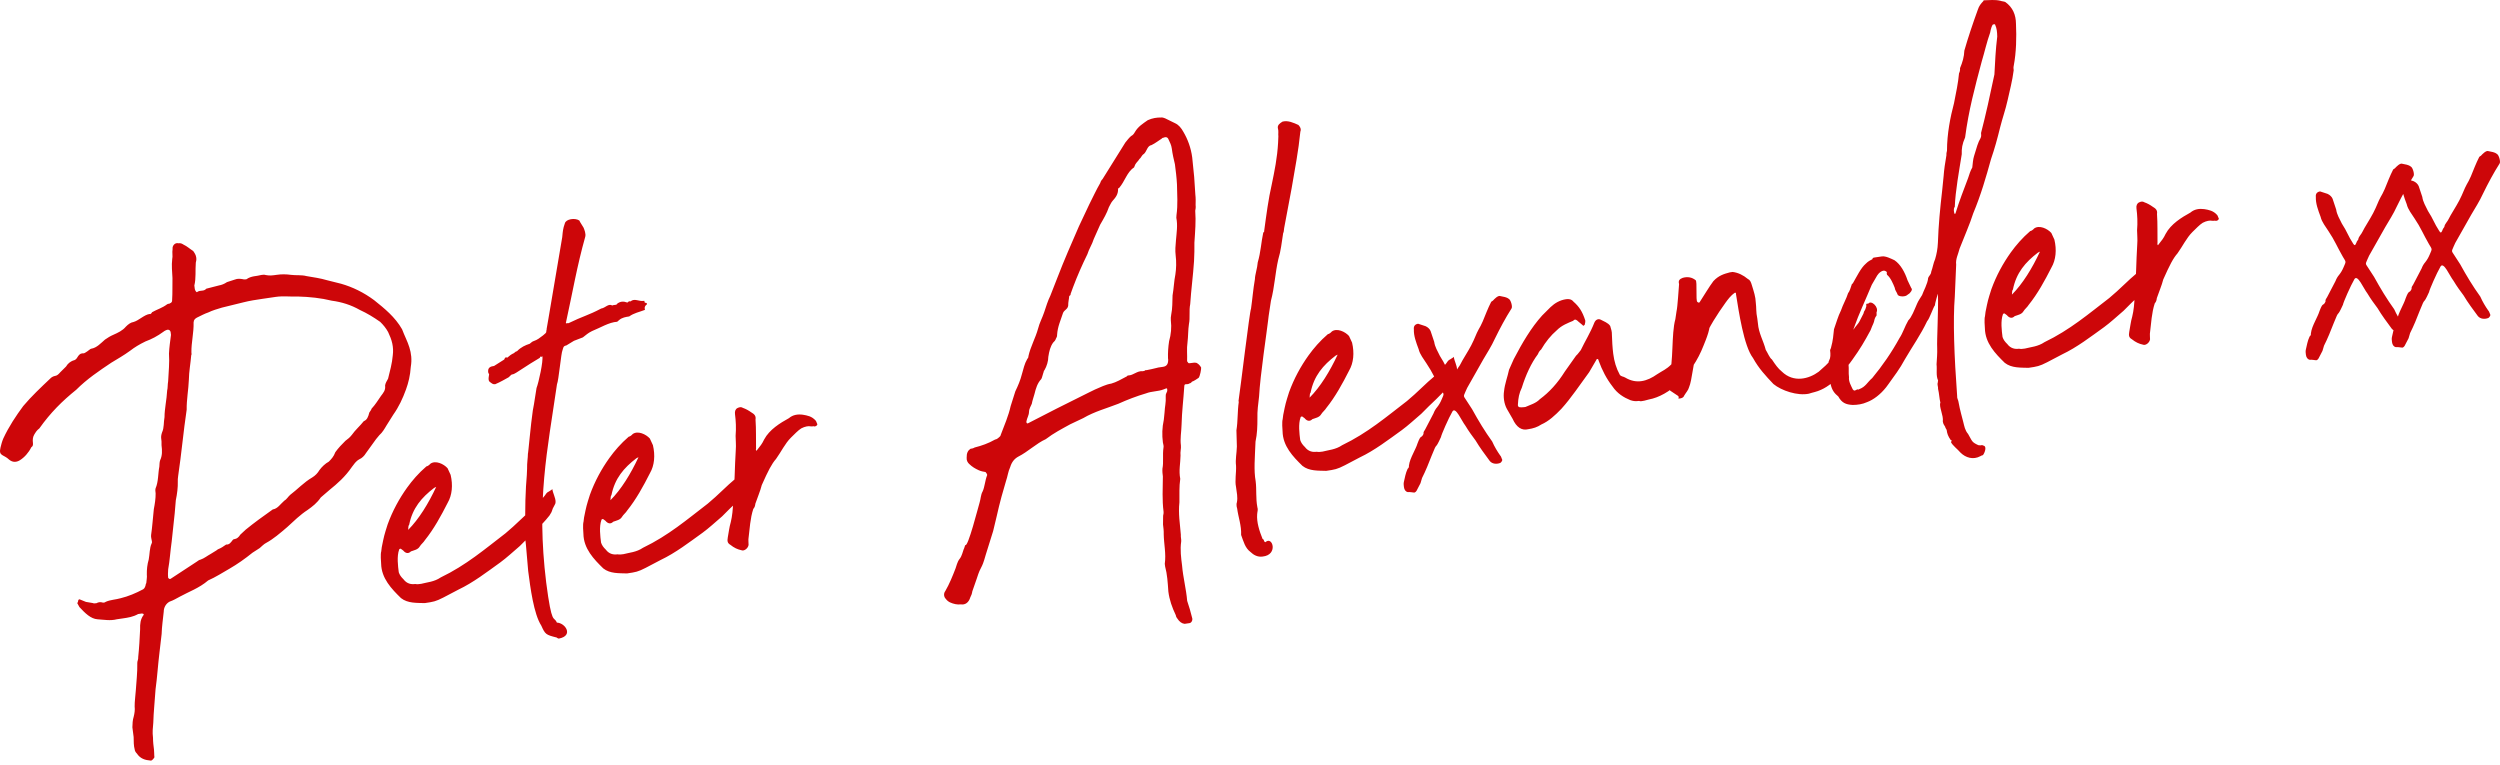 <svg width="389" height="119" viewBox="0 0 389 119" fill="none" xmlns="http://www.w3.org/2000/svg">
<path d="M20.794 114.679C20.808 115.448 20.793 116 20.961 116.635C20.989 116.851 21.101 117.055 21.297 117.246C21.828 118.048 22.543 118.274 23.496 118.354C23.664 118.329 23.889 118.076 24.029 117.836C23.973 117.404 24.015 117.067 23.96 116.635C23.89 116.096 23.807 115.448 23.807 114.788C23.696 113.924 23.78 113.251 23.851 112.471C23.894 110.814 24.092 109.025 24.205 107.248C24.473 105.339 24.573 103.454 24.827 101.436L25.151 98.638C25.18 97.534 25.364 96.296 25.477 95.18C25.477 94.519 25.828 93.918 26.389 93.616C26.963 93.421 27.44 93.131 28.001 92.829C29.361 92.08 31.001 91.509 32.389 90.315C33.524 89.818 34.632 89.106 35.669 88.513C36.945 87.776 38.123 86.943 39.287 86.003L40.395 85.29C40.703 85.025 41.082 84.639 41.404 84.482C42.525 83.877 43.605 82.949 44.685 82.02C45.681 81.104 46.746 80.067 47.854 79.355C48.639 78.8 49.34 78.257 49.916 77.402L51.304 76.209C52.468 75.268 53.702 74.206 54.782 72.618C55.077 72.244 55.357 71.763 55.918 71.461C56.325 71.291 56.703 70.906 56.914 70.545L58.513 68.33L59.032 67.704C59.495 67.306 59.845 66.704 60.126 66.223L61.193 64.526C62.062 63.298 62.666 62 63.172 60.605C63.551 59.559 63.832 58.418 63.917 57.085C64.114 55.956 63.989 54.985 63.695 54.038C63.402 53.09 62.954 52.276 62.562 51.233C61.457 49.305 59.833 48.003 58.208 46.701C56.598 45.507 54.861 44.662 53.082 44.153L50.868 43.597C49.887 43.301 48.752 43.138 47.702 42.962C46.903 42.749 46.062 42.872 45.278 42.767C44.493 42.662 43.806 42.653 43.05 42.764C42.461 42.85 41.956 42.924 41.34 42.795C41.158 42.712 40.822 42.761 40.654 42.786C39.91 43.004 39.126 42.899 38.341 43.455C38.172 43.479 38.004 43.504 37.738 43.433C37.388 43.374 36.954 43.328 36.547 43.498L35.313 43.899C34.921 44.177 34.43 44.358 34.094 44.408L32.104 44.92C31.655 45.426 31.179 45.056 30.632 45.466C30.548 45.478 30.338 45.179 30.31 44.963L30.24 44.423C30.522 43.282 30.369 42.094 30.468 40.869C30.524 40.641 30.58 40.413 30.538 40.089C30.483 39.657 30.273 39.358 30.062 39.058C29.502 38.7 29.11 38.318 28.564 38.068C28.284 37.889 28.102 37.806 27.765 37.855C27.233 37.713 26.784 38.219 26.854 38.759C26.756 39.323 26.909 39.851 26.797 40.308C26.67 41.316 26.795 42.288 26.836 43.272C26.807 44.376 26.863 45.468 26.777 46.801C26.791 46.909 26.651 47.15 26.483 47.175C26.413 47.295 26.146 47.224 25.992 47.356C25.291 47.9 24.464 48.131 23.665 48.578C23.595 48.699 23.454 48.939 23.273 48.856C22.431 48.979 21.604 49.871 20.777 50.102C20.357 50.163 19.964 50.441 19.585 50.827C19.066 51.453 18.337 51.78 17.608 52.107C17.202 52.277 16.725 52.566 16.333 52.844C15.716 53.375 15.043 54.134 14.202 54.257C14.034 54.282 13.809 54.535 13.571 54.68C13.332 54.825 13.178 54.957 13.01 54.982C12.492 54.948 12.267 55.201 11.986 55.682C11.846 55.923 11.608 56.068 11.355 56.105C10.949 56.275 10.556 56.552 10.276 57.033L9.364 57.937C9.14 58.19 8.915 58.443 8.579 58.492C8.327 58.529 8.004 58.687 7.78 58.94C6.406 60.242 4.877 61.676 3.615 63.181C2.52 64.662 1.37 66.371 0.5 68.259C0.303 68.728 0.191 69.184 0.078 69.641C-0.259 71.011 0.554 70.672 1.436 71.532C2.01 71.998 2.599 71.912 3.075 71.622C3.79 71.187 4.463 70.428 4.87 69.598C5.109 69.453 5.165 69.225 5.123 68.901C5.068 68.469 5.096 68.025 5.306 67.664C5.517 67.303 5.727 66.942 6.12 66.664C7.86 64.209 9.683 62.401 11.856 60.652C13.525 58.977 15.418 57.709 17.311 56.441C18.264 55.861 19.302 55.269 20.241 54.581C20.942 54.038 21.657 53.603 22.624 53.132C23.605 52.768 24.489 52.308 25.428 51.62C25.582 51.487 25.905 51.33 26.073 51.305C26.325 51.268 26.521 51.46 26.549 51.675L26.605 52.108C26.478 53.116 26.337 54.017 26.294 55.014C26.391 56.429 26.236 57.883 26.164 59.323C26.066 59.888 26.122 60.32 26.009 60.776C25.938 62.217 25.601 63.587 25.599 64.907C25.445 65.7 25.556 66.564 25.219 67.273C25.093 67.622 25.05 67.958 25.078 68.174C25.12 68.498 25.162 68.822 25.134 69.266C25.245 70.13 25.258 70.898 24.921 71.607C24.795 71.956 24.837 72.28 24.794 72.616C24.583 73.637 24.666 74.945 24.203 76.004C24.147 76.232 24.175 76.448 24.216 76.772C24.23 77.54 24.089 78.441 23.934 79.233C23.779 80.686 23.694 82.019 23.511 83.256C23.468 83.592 23.594 83.904 23.636 84.228C23.65 84.336 23.664 84.444 23.593 84.564C23.257 85.274 23.298 86.258 23.143 87.051C22.904 87.856 22.833 88.636 22.847 89.404C22.902 89.837 22.79 90.293 22.762 90.737L22.692 90.858C22.649 91.194 22.523 91.542 22.284 91.687C21.163 92.292 19.943 92.801 18.78 93.081C18.037 93.301 17.182 93.316 16.453 93.643C16.299 93.776 16.047 93.813 15.865 93.729C15.599 93.658 15.262 93.707 15.024 93.853C14.772 93.89 14.604 93.914 14.421 93.831L13.371 93.655L12.376 93.251C12.292 93.263 12.208 93.276 12.152 93.504C12.166 93.612 12.095 93.732 12.025 93.852L12.361 94.463C13.257 95.432 14.139 96.293 15.176 96.361C16.213 96.429 17.18 96.617 18.175 96.361L19.1 96.225C19.941 96.102 20.698 95.991 21.497 95.543L22.085 95.457C22.169 95.445 22.267 95.54 22.351 95.528C22.351 95.528 22.379 95.744 22.295 95.756C21.86 96.37 21.776 97.043 21.803 97.919C21.732 99.36 21.66 100.8 21.505 102.253C21.547 102.577 21.336 102.938 21.364 103.154C21.391 104.69 21.222 106.035 21.137 107.368C21.08 108.257 20.939 109.158 20.952 109.925C21.022 110.466 20.923 111.03 20.811 111.487C20.628 112.064 20.614 112.616 20.599 113.168L20.794 114.679ZM42.893 46.198C44.07 46.025 45.205 46.188 46.312 46.136C48.203 46.189 49.941 46.374 51.622 46.787C53.191 46.997 54.62 47.447 56.007 48.234C57.1 48.734 58.122 49.354 59.158 50.082C59.648 50.561 60.054 51.051 60.39 51.662C60.978 52.896 61.285 53.951 61.116 55.296C61.017 56.521 60.666 57.783 60.384 58.924C60.174 59.285 59.963 59.646 59.921 59.982C60.019 60.738 59.64 61.124 59.275 61.617C58.84 62.231 58.419 62.953 57.816 63.591C57.76 63.819 57.606 63.952 57.465 64.193C57.297 64.878 57.1 65.347 56.609 65.529C56.02 66.275 55.249 66.938 54.744 67.672C54.45 68.046 54.141 68.311 53.748 68.589C53.215 69.107 52.612 69.746 52.177 70.359C51.925 71.057 51.546 71.442 51.167 71.828C50.606 72.13 50.074 72.648 49.709 73.142C49.428 73.623 49.05 74.009 48.573 74.299C47.297 75.036 46.245 76.18 45.151 77.001C44.843 77.266 44.562 77.748 44.24 77.905C43.623 78.435 43.202 79.157 42.445 79.268C40.875 80.379 39.543 81.344 38.225 82.418L37.383 83.201C37.173 83.562 36.864 83.828 36.528 83.877C36.444 83.889 36.276 83.914 36.206 84.034C35.911 84.408 35.7 84.769 35.182 84.734C34.789 85.012 34.397 85.29 33.906 85.472C33.598 85.737 33.191 85.907 32.799 86.184C32.238 86.487 31.775 86.885 31.201 87.079C31.032 87.103 30.794 87.249 30.64 87.381L26.532 90.074L26.364 90.099C26.35 89.991 26.181 90.016 26.167 89.907C26.112 89.475 26.14 89.031 26.169 88.587C26.422 87.23 26.493 85.789 26.719 84.216L27.185 79.857L27.355 77.851C27.566 76.83 27.692 75.822 27.665 74.945C27.637 74.73 27.68 74.393 27.722 74.057C28.229 70.682 28.54 67.116 29.047 63.741C29.021 62.205 29.33 60.619 29.388 59.07C29.403 57.858 29.656 56.501 29.755 55.276C29.825 55.156 29.811 55.047 29.784 54.832C29.757 53.295 30.164 51.805 30.124 50.161C30.152 49.717 30.39 49.572 30.629 49.427C31.274 49.112 31.834 48.81 32.409 48.616C33.054 48.301 33.797 48.082 34.54 47.863L37.861 47.046C38.856 46.79 39.865 46.642 40.874 46.493L42.893 46.198ZM66.094 93.842C67.439 93.645 67.775 93.595 68.981 92.978L71.308 91.757C73.649 90.643 75.752 89.014 77.87 87.494C78.809 86.806 79.805 85.889 80.885 84.961C82.469 83.298 84.026 82.08 85.499 80.213C86.144 79.239 85.681 79.637 86.313 78.554C86.677 78.06 86.216 77.138 86.062 76.61C85.922 76.191 85.979 75.963 85.838 76.203C85.053 76.758 85.263 76.397 84.758 77.132C83.791 78.264 83.945 78.131 83.033 79.035C81.561 80.241 80.285 81.638 78.658 82.978C75.461 85.427 72.531 87.947 68.577 89.847C67.554 90.547 66.447 90.6 65.536 90.843C65.199 90.893 64.947 90.93 64.597 90.871C64.008 90.957 63.307 90.84 62.79 90.146C62.398 89.763 62.188 89.464 62.048 89.045C61.923 88.073 61.728 86.561 62.107 85.515C62.093 85.408 62.345 85.371 62.345 85.371L62.723 85.645C63.129 86.135 63.564 86.182 63.942 85.796C64.433 85.614 65.021 85.528 65.302 85.047C65.513 84.686 65.905 84.408 66.116 84.047C67.518 82.301 68.627 80.268 69.652 78.248C70.353 77.045 70.495 75.484 70.118 73.888L69.642 72.858C69.04 72.176 67.765 71.593 66.98 72.149C66.756 72.401 66.517 72.547 66.349 72.571C65.115 73.632 64.147 74.764 63.348 75.872C62.113 77.593 61.075 79.506 60.316 81.597C59.768 83.328 59.768 83.328 59.403 85.142L59.318 85.815C59.191 86.163 59.275 87.471 59.303 87.687C59.343 89.992 60.925 91.63 62.395 93.064C63.445 93.9 64.888 93.799 66.094 93.842ZM63.511 82.449C63.553 82.113 63.511 81.789 63.665 81.656C64.186 79.049 65.603 77.411 67.552 75.915C67.636 75.903 67.79 75.77 67.874 75.758C66.667 78.355 65.179 80.774 63.511 82.449ZM81.973 73.91C81.79 75.807 81.632 79.901 81.785 81.749C81.713 83.189 81.657 83.418 81.838 84.821L82.185 88.841C82.52 91.432 83.049 95.535 84.224 97.343C84.826 98.685 84.924 98.781 86.605 99.194C86.703 99.29 86.885 99.373 86.969 99.361C89.31 98.908 87.938 96.908 86.649 96.878C86.159 95.739 85.878 97.541 84.987 90.63C83.427 77.877 85.171 70.14 86.665 59.799C86.932 59.21 87.314 54.863 87.524 54.502C87.651 54.154 87.609 53.83 88.114 53.756L89.305 53.031L90.693 52.497C91.24 52.087 91.464 51.834 92.109 51.52C93.413 50.998 94.759 50.141 96.034 50.064L96.342 49.798C96.805 49.4 97.394 49.314 97.898 49.24C98.683 48.685 99.44 48.574 100.337 48.222C100.421 48.21 100.114 47.815 100.576 47.417C100.744 47.392 100.702 47.068 100.366 47.118C100.282 47.13 100.311 46.686 100.156 46.819C99.4 46.929 98.727 46.368 98.11 46.899C97.844 46.828 97.774 46.948 97.62 47.081C96.989 46.843 96.569 46.905 96.092 47.195C95.966 47.543 95.517 47.389 95.279 47.534C94.635 47.188 94.214 47.91 93.541 48.009C91.537 49.073 90.696 49.196 88.439 50.298C88.341 50.202 87.948 50.48 88.074 50.131C89.101 45.47 89.777 41.41 91.07 36.82C91.183 36.363 90.931 35.74 90.805 35.428C90.581 35.021 90.273 34.626 90.147 34.315C89.489 33.861 88.059 34.071 87.891 34.756L87.708 35.332C87.539 36.017 87.525 36.569 87.483 36.906L85.342 49.542L85.047 51.235L85.061 51.343C84.99 51.464 84.99 51.464 85.004 51.572C85.032 51.788 84.794 51.933 84.486 52.198C83.939 52.608 83.63 52.873 83.055 53.068C82.887 53.092 82.579 53.358 82.424 53.49C81.766 53.697 81.037 54.024 80.434 54.663C80.266 54.687 80.266 54.687 79.957 54.952C79.55 55.122 79.242 55.387 78.933 55.653C78.569 55.486 78.527 55.822 78.457 55.943L76.873 56.945C76.452 57.007 75.779 57.106 75.989 58.065L76.087 58.161C76.185 58.256 75.792 59.194 76.254 59.456C76.632 59.731 76.73 59.827 77.067 59.777C77.879 59.438 78.594 59.003 79.155 58.701C79.912 57.929 79.394 58.556 80.347 57.976L82.562 56.55L83.992 55.681C84.048 55.452 84.132 55.44 84.231 55.536C84.231 55.536 84.469 55.391 84.385 55.403C84.566 56.147 83.807 59.559 83.484 60.376C83.188 62.07 83.216 62.285 82.906 63.871C82.582 66.009 82.172 70.8 82.144 70.584C82.144 71.244 81.989 72.037 82.016 72.913L81.973 73.91ZM97.571 89.225C98.916 89.027 99.252 88.978 100.458 88.361L102.785 87.139C105.126 86.026 107.229 84.397 109.347 82.876C110.286 82.188 111.282 81.272 112.362 80.344C113.946 78.681 115.503 77.462 116.976 75.596C117.621 74.621 117.158 75.019 117.79 73.936C118.154 73.443 117.693 72.52 117.539 71.993C117.399 71.573 117.456 71.345 117.315 71.585C116.53 72.141 116.74 71.78 116.236 72.514C115.268 73.646 115.422 73.513 114.51 74.417C113.038 75.624 111.762 77.021 110.135 78.36C106.938 80.809 104.007 83.329 100.054 85.229C99.031 85.93 97.924 85.982 97.013 86.226C96.676 86.275 96.424 86.312 96.074 86.253C95.485 86.34 94.784 86.222 94.267 85.528C93.874 85.146 93.665 84.847 93.525 84.427C93.4 83.455 93.205 81.944 93.584 80.898C93.57 80.79 93.822 80.753 93.822 80.753L94.2 81.028C94.606 81.518 95.041 81.564 95.419 81.179C95.91 80.997 96.498 80.91 96.779 80.429C96.99 80.068 97.382 79.791 97.593 79.43C98.995 77.683 100.104 75.651 101.129 73.63C101.83 72.427 101.972 70.866 101.595 69.271L101.119 68.24C100.517 67.559 99.242 66.976 98.457 67.531C98.233 67.784 97.994 67.929 97.826 67.954C96.592 69.015 95.624 70.147 94.825 71.254C93.59 72.975 92.552 74.888 91.793 76.98C91.245 78.71 91.245 78.71 90.879 80.525L90.795 81.197C90.668 81.546 90.751 82.853 90.779 83.07C90.82 85.374 92.402 87.012 93.872 88.447C94.922 89.283 96.365 89.181 97.571 89.225ZM94.988 77.832C95.03 77.495 94.988 77.171 95.142 77.039C95.663 74.432 97.08 72.794 99.029 71.298C99.113 71.285 99.267 71.153 99.351 71.14C98.144 73.738 96.656 76.156 94.988 77.832ZM126.863 66.334C127.031 66.309 127.256 66.057 127.158 65.961C127.046 65.757 127.018 65.541 126.92 65.446C126.318 64.764 125.618 64.647 124.917 64.53C124.132 64.424 123.375 64.536 122.758 65.066C121.398 65.816 119.73 66.831 118.902 68.382C118.565 69.092 118.341 69.345 117.752 70.091C117.766 70.199 117.668 70.103 117.668 70.103C117.654 69.996 117.556 69.9 117.64 69.888C117.613 68.351 117.67 66.803 117.559 65.279C117.658 64.714 117.364 64.427 116.902 64.165C116.524 63.891 116.061 63.628 115.613 63.474C115.333 63.295 115.081 63.332 114.758 63.489C114.436 63.647 114.31 63.995 114.365 64.427C114.504 65.507 114.56 66.599 114.461 67.824C114.46 68.484 114.557 69.24 114.487 70.02C114.316 72.686 114.328 75.434 114.074 78.112C114.045 79.217 113.932 80.333 113.707 81.246C113.468 82.052 113.397 82.832 113.242 83.625C113.144 84.189 113.186 84.513 113.648 84.775C114.222 85.241 114.768 85.491 115.385 85.621C115.749 85.787 116.38 85.365 116.478 84.8C116.437 84.477 116.479 84.14 116.451 83.924C116.663 82.243 116.72 80.694 117.212 79.192C117.436 78.939 117.492 78.71 117.535 78.374C117.844 77.449 118.307 76.391 118.532 75.478C119.529 73.241 120.076 72.171 120.749 71.412C121.549 70.304 122.153 69.006 123.064 68.102C123.597 67.583 124.2 66.945 124.677 66.655C125.238 66.353 125.826 66.266 126.092 66.337C126.443 66.396 126.597 66.263 126.695 66.359L126.863 66.334ZM185.815 27.541C185.69 26.57 185.635 25.478 185.509 24.506C185.314 22.994 184.797 21.64 184.139 20.526C183.804 19.915 183.398 19.425 182.851 19.175L181.296 18.413C181.114 18.329 180.848 18.259 180.68 18.283C179.994 18.274 179.321 18.372 178.592 18.7C177.806 19.255 177.092 19.69 176.6 20.532C176.46 20.773 176.32 21.013 175.997 21.17C175.689 21.436 175.394 21.809 175.1 22.182L171.55 27.874C171.396 28.006 171.255 28.247 171.199 28.475C170.568 29.558 170.034 30.737 169.487 31.807L167.873 35.234C166.749 37.819 165.556 40.525 164.531 43.206L163.435 46.007C163.028 46.837 162.79 47.642 162.481 48.567C162.172 49.493 161.751 50.215 161.526 51.128C161.118 52.618 160.346 53.941 160.023 55.419C160.051 55.635 159.896 55.768 159.826 55.888C159.405 56.609 159.25 57.402 159.012 58.208C158.787 59.121 158.393 60.059 157.986 60.889L157.256 63.196C156.932 64.674 156.272 66.201 155.697 67.715C155.711 67.823 155.556 67.956 155.402 68.088C155.248 68.221 155.094 68.354 154.841 68.391C153.804 68.983 152.739 69.359 151.659 69.628C151.421 69.773 151.253 69.797 151 69.834C150.608 70.112 150.398 70.473 150.411 71.241C150.382 71.685 150.593 71.985 150.788 72.176C151.279 72.654 151.741 72.916 152.287 73.166C152.651 73.333 153.002 73.392 153.352 73.45C153.45 73.546 153.66 73.845 153.59 73.965C153.267 74.783 153.224 75.779 152.887 76.489C152.606 76.97 152.606 77.63 152.423 78.207C152.24 78.784 150.596 85.296 150.19 84.806C150.119 84.926 150.077 85.262 149.937 85.503C149.276 87.69 149.348 86.249 148.687 88.437C148.238 89.603 147.718 90.889 147.087 91.972C146.792 92.345 146.862 92.885 147.156 93.172C147.366 93.471 147.646 93.65 147.828 93.733C148.374 93.984 148.991 94.113 149.495 94.039C150.196 94.156 150.743 93.746 150.982 92.941C151.122 92.7 151.248 92.352 151.291 92.016L151.979 90.044C152.71 87.737 152.681 88.841 153.383 86.318L154.535 82.628C155.548 78.519 155.281 79.108 156.532 74.854C156.784 74.157 156.855 73.376 157.192 72.667C157.431 71.862 157.88 71.356 158.44 71.054C159.968 70.279 161.259 68.99 162.717 68.336C163.965 67.383 165.17 66.766 166.53 66.016L168.549 65.06C170.301 64.033 172.207 63.533 174.001 62.83C175.459 62.176 176.847 61.642 178.333 61.204C179.23 60.853 180.183 60.933 181.08 60.581C181.57 60.399 181.641 60.279 181.626 60.831C181.57 61.059 181.346 61.312 181.387 61.636C181.442 62.728 181.246 63.197 181.203 64.194L181.09 65.31C180.823 66.56 180.794 67.664 180.947 68.852C180.975 69.068 181.101 69.38 181.044 69.608C180.861 70.845 181.085 71.912 180.874 72.933C180.845 73.378 180.901 73.809 180.943 74.133C180.927 76.006 180.814 77.783 181.05 79.618C181.092 79.942 180.952 80.183 180.98 80.399L180.965 81.612C181.034 82.151 181.09 82.583 181.075 83.135C181.102 84.672 181.465 86.159 181.24 87.732L181.296 88.164C181.617 89.327 181.7 90.635 181.797 92.051C181.964 93.347 182.369 94.497 182.957 95.731C182.985 95.947 183.097 96.151 183.195 96.247C183.517 96.749 183.895 97.024 184.329 97.07L185.086 96.959C185.422 96.91 185.619 96.441 185.493 96.129C185.297 95.278 185.004 94.331 184.724 93.492C184.572 91.644 184.083 89.845 183.93 87.997C183.777 86.81 183.61 85.514 183.793 84.277C183.835 83.941 183.709 83.629 183.738 83.185C183.613 81.553 183.32 79.946 183.518 78.156C183.533 76.944 183.464 75.744 183.647 74.507C183.396 73.224 183.677 72.082 183.692 70.87C183.622 70.33 183.805 69.753 183.749 69.321C183.61 68.241 183.821 67.22 183.85 66.116C183.908 63.907 184.133 62.334 184.275 60.112C184.29 59.56 184.682 59.943 185.074 59.665C185.243 59.641 185.397 59.508 185.467 59.388C185.635 59.363 186.35 58.928 186.504 58.795C186.729 58.542 186.926 57.413 186.898 57.197C186.772 56.886 186.282 56.407 186.03 56.444C185.848 56.361 185.105 56.58 184.923 56.497C184.825 56.401 184.713 56.198 184.713 56.198C184.756 55.201 184.63 54.229 184.771 53.329C184.898 52.32 184.857 51.336 184.998 50.435C185.209 49.414 184.985 48.346 185.196 47.325C185.338 45.104 185.649 42.858 185.791 40.637C185.833 39.641 185.876 38.644 185.849 37.768C185.963 35.991 186.104 34.43 185.979 32.798C186.035 32.57 186.078 32.234 186.036 31.91C186.05 31.357 186.065 30.805 185.995 30.265L185.815 27.541ZM166.954 44.721C167.656 42.857 168.386 41.21 169.2 39.55C169.439 38.745 169.944 38.011 170.183 37.206L171.18 34.969C171.741 34.007 172.232 33.164 172.541 32.239C172.752 31.878 172.878 31.53 173.102 31.277C173.551 30.771 174 30.265 173.973 29.389C173.959 29.281 174.127 29.256 174.127 29.256C175.025 28.244 175.348 26.767 176.456 26.054L176.652 25.585C176.863 25.224 177.101 25.079 177.312 24.718C177.55 24.573 177.662 24.117 177.985 23.959C178.448 23.561 178.504 22.673 179.177 22.574C179.822 22.26 180.285 21.862 180.761 21.572C180.832 21.451 181 21.427 181.084 21.414C181.322 21.269 181.673 21.328 181.798 21.64C182.036 22.155 182.26 22.562 182.33 23.102C182.441 23.966 182.636 24.817 182.818 25.561C182.957 26.64 183.083 27.612 183.138 28.704C183.165 30.241 183.289 31.872 183.064 33.446C183.078 33.554 183.022 33.782 183.036 33.89C183.273 35.065 183.076 36.194 182.977 37.419C182.906 38.2 182.835 38.98 182.933 39.736C183.058 40.708 183.029 41.812 182.888 42.713C182.677 43.734 182.648 44.839 182.451 45.968C182.408 46.964 182.45 47.948 182.238 48.969C182.182 49.197 182.154 49.642 182.182 49.858C182.321 50.938 182.208 52.054 181.913 53.088C181.772 53.989 181.715 54.877 181.742 55.753L181.77 55.969C181.77 56.629 181.559 56.99 180.971 57.077L180.214 57.188C180.298 57.175 178.139 57.712 178.21 57.592C178.139 57.712 177.971 57.736 177.803 57.761C176.935 57.669 176.345 58.415 175.575 58.418C175.491 58.431 175.406 58.443 175.336 58.563C174.453 59.023 173.738 59.458 172.911 59.689C172.07 59.813 171.187 60.272 170.374 60.611L169.407 61.083L164.416 63.576L159.916 65.886C159.832 65.899 159.734 65.803 159.734 65.803L159.706 65.587C159.805 65.022 160.099 64.649 160.114 64.097C160.128 63.545 160.423 63.171 160.549 62.823C160.648 62.258 160.844 61.789 160.957 61.333C161.182 60.42 161.421 59.615 162.024 58.976C162.164 58.735 162.206 58.399 162.333 58.05C162.403 57.93 162.375 57.714 162.529 57.581C162.88 56.98 163.119 56.175 163.119 55.515C163.26 54.614 163.429 53.929 163.864 53.315C164.018 53.182 164.243 52.93 164.299 52.701C164.369 52.581 164.509 52.34 164.481 52.124C164.567 50.792 165.044 49.841 165.409 48.688C165.606 48.219 166.11 48.145 166.209 47.58C166.209 46.92 166.336 46.572 166.364 46.127C166.35 46.019 166.518 45.995 166.588 45.874L166.575 45.766L166.954 44.721ZM192.505 79.148C192.672 80.444 193.189 81.798 193.118 83.239C193.509 84.282 193.719 85.241 194.573 85.886C195.063 86.364 195.707 86.71 196.464 86.599C198.917 86.349 198.022 83.4 196.943 84.328C196.872 84.448 196.676 84.257 196.648 84.041C196.634 83.933 196.55 83.945 196.452 83.85C195.949 82.604 195.516 81.237 195.615 80.012C195.643 79.568 195.783 79.327 195.644 78.908C195.379 77.516 195.548 76.171 195.381 74.876C195.074 73.161 195.258 71.263 195.358 68.718C195.625 67.469 195.654 66.364 195.655 65.044C195.614 64.06 195.783 62.715 195.91 61.706C196.081 58.38 197.152 51.403 197.307 49.95C197.42 48.833 197.631 47.811 197.758 46.803C198.334 44.628 198.406 42.527 198.898 40.364C199.32 38.983 199.419 37.758 199.658 36.292C199.799 36.052 199.757 35.728 199.813 35.499L200.981 29.277C201.516 26.118 202.037 23.512 202.334 20.497C202.53 20.029 202.222 19.634 202.026 19.442C201.298 19.109 200.387 18.693 199.56 18.924C199.084 19.214 198.775 19.479 198.831 19.911C198.985 20.439 198.858 20.787 198.914 21.219L198.871 22.216C198.743 24.545 198.321 26.587 197.899 28.629C197.351 31.02 197.054 33.374 196.702 35.956C196.716 36.064 196.716 36.064 196.561 36.197C196.238 37.674 196.181 39.223 195.703 40.833C195.646 41.722 195.267 42.767 195.266 43.428C194.971 45.121 194.886 46.454 194.66 48.027C194.45 48.388 192.968 60.817 192.729 62.283C192.743 62.391 192.659 62.403 192.757 62.499C192.531 64.072 192.628 65.488 192.388 66.953L192.457 69.474C192.428 70.578 192.203 71.492 192.328 72.463C192.383 73.555 192.116 74.805 192.325 75.764C192.437 76.628 192.618 77.371 192.463 78.164C192.393 78.285 192.365 78.729 192.505 79.148ZM206.359 73.265C207.704 73.068 208.041 73.019 209.246 72.402L211.573 71.18C213.914 70.067 216.018 68.438 218.135 66.917C219.074 66.229 220.07 65.313 221.15 64.385C222.734 62.722 224.291 61.503 225.764 59.637C226.409 58.662 225.947 59.06 226.578 57.977C226.943 57.484 226.481 56.561 226.327 56.034C226.187 55.614 226.244 55.386 226.103 55.626C225.318 56.182 225.529 55.821 225.024 56.555C224.056 57.687 224.21 57.554 223.299 58.458C221.826 59.664 220.55 61.062 218.923 62.401C215.726 64.85 212.796 67.37 208.842 69.27C207.819 69.971 206.712 70.023 205.801 70.267C205.464 70.316 205.212 70.353 204.862 70.294C204.273 70.381 203.573 70.263 203.055 69.569C202.663 69.187 202.453 68.887 202.313 68.468C202.188 67.496 201.993 65.985 202.372 64.939C202.358 64.831 202.61 64.794 202.61 64.794L202.988 65.068C203.395 65.559 203.829 65.605 204.207 65.219C204.698 65.038 205.287 64.951 205.567 64.47C205.778 64.109 206.17 63.831 206.381 63.471C207.784 61.724 208.892 59.692 209.917 57.671C210.619 56.468 210.76 54.907 210.383 53.312L209.907 52.282C209.305 51.6 208.031 51.017 207.245 51.572C207.021 51.825 206.783 51.97 206.615 51.995C205.38 53.056 204.413 54.188 203.613 55.295C202.378 57.017 201.34 58.929 200.581 61.021C200.034 62.752 200.034 62.752 199.668 64.565L199.583 65.238C199.457 65.587 199.54 66.894 199.568 67.111C199.608 69.415 201.19 71.053 202.66 72.488C203.71 73.324 205.154 73.222 206.359 73.265ZM203.776 61.873C203.818 61.536 203.776 61.212 203.931 61.08C204.451 58.473 205.868 56.835 207.817 55.339C207.901 55.326 208.055 55.194 208.139 55.181C206.932 57.779 205.445 60.197 203.776 61.873ZM218.451 75.782C218.507 76.214 218.716 76.513 219.067 76.572C219.403 76.522 219.935 76.665 220.104 76.64C220.188 76.627 220.342 76.495 220.412 76.375L221.03 75.184L221.269 74.379C221.816 73.308 222.335 72.022 222.785 70.856C223.754 68.403 223.15 70.362 224.216 68.005C224.259 67.669 225.382 65.084 226.013 64.001C226.519 63.267 227.399 65.448 228.015 66.238C228.561 67.148 229.079 67.842 229.597 68.536C230.255 69.65 231.081 70.739 231.809 71.732C232.214 72.223 232.901 72.232 233.392 72.05C233.559 72.025 233.771 71.665 233.757 71.556C233.643 71.353 233.604 71.029 233.406 70.838C232.987 70.239 232.552 69.533 232.189 68.706C231.042 67.114 230.062 65.497 229.054 63.665L227.879 61.857C227.669 61.558 227.893 61.305 228.02 60.956L228.286 60.367L230.799 55.928C231.36 54.965 232.075 53.87 232.608 52.692C233.422 51.032 234.251 49.48 235.177 48.025C235.4 47.772 235.093 46.717 234.814 46.538C234.337 46.167 234.002 46.217 233.469 46.075C233.106 45.908 232.501 46.547 232.277 46.8C232.193 46.812 232.124 46.932 232.04 46.945C231.491 48.015 231.111 49.061 230.718 49.999L230.382 50.708C229.961 51.43 229.624 52.139 229.301 52.957C228.838 54.015 228.193 54.99 227.561 56.073C227.351 56.434 227.154 56.903 226.93 57.156C226.789 57.396 226.635 57.529 226.593 57.865C226.453 58.106 226.368 58.118 226.312 58.346C226.116 58.815 226.032 58.827 225.822 58.528C224.968 57.223 224.898 56.684 224.045 55.378C223.695 54.66 223.261 53.953 223.164 53.197L222.604 51.519C222.479 51.207 222.185 50.921 221.82 50.754L220.657 50.374C220.237 50.436 219.929 50.701 219.998 51.242C219.955 52.238 220.347 53.281 220.738 54.323C220.934 55.175 221.536 55.856 221.97 56.563C222.922 57.964 223.313 59.006 224.194 60.527C224.74 61.437 224.712 61.221 224.319 62.159C224.123 62.628 223.912 62.989 223.618 63.362C223.393 63.615 223.183 63.976 223.056 64.325L221.751 66.827C221.611 67.067 221.457 67.2 221.498 67.524C221.091 68.354 221.148 67.465 220.572 68.98C220.39 69.557 220.179 69.918 219.912 70.507C219.576 71.216 219.309 71.806 219.224 72.478C219.252 72.694 219.182 72.814 219.028 72.947C218.691 73.657 218.606 74.329 218.437 75.014C218.381 75.242 218.423 75.566 218.451 75.782ZM255.05 62.382C255.33 62.561 256.395 62.185 256.563 62.16C259.66 61.596 263.279 58.424 265.076 53.76C265.399 52.943 266.395 50.706 265.934 49.783L265.513 49.185C265.499 49.077 264.743 49.188 264.757 49.296L264.533 49.549C264.349 50.126 263.409 52.134 263.13 52.615C262.104 54.636 261.306 55.083 260.056 56.697C259.3 57.468 258.725 57.662 257.854 58.23C256.286 59.34 254.631 59.803 252.868 58.742C252.586 58.562 252.251 58.612 252.039 58.313C251.481 57.295 251.173 56.24 251.02 55.052C250.894 54.08 250.841 52.988 250.813 52.112C250.827 51.56 250.701 51.248 250.547 50.72C250.226 50.218 249.512 49.992 249.049 49.73C248.683 49.564 248.278 49.733 248.081 50.202C247.436 51.837 246.649 53.052 245.975 54.472C245.751 54.724 245.542 55.086 245.232 55.351L243.494 57.806C242.356 59.623 241.081 61.021 239.594 62.119C238.991 62.758 238.079 63.001 237.35 63.328C237.183 63.353 236.762 63.414 236.412 63.356C236.329 63.368 236.131 63.177 236.187 62.949C236.231 61.952 236.385 61.159 236.792 60.33C237.397 58.37 238.267 56.483 239.291 55.122C239.487 54.653 239.643 54.52 239.796 54.388C240.499 53.185 241.311 52.185 242.237 51.39C242.994 50.618 243.976 50.254 244.788 49.915C245.083 49.542 245.377 49.829 245.572 50.02L246.245 50.581C246.356 50.785 246.428 50.665 246.582 50.532C246.638 50.304 246.694 50.076 246.666 49.859C246.233 48.493 245.7 47.691 244.832 46.938C244.525 46.543 244.09 46.497 243.671 46.559C242.745 46.694 241.946 47.142 241.26 47.792L239.968 49.082C238.244 50.985 236.841 53.391 235.535 55.893L234.804 57.541C234.595 58.562 234.144 59.728 234.032 60.844C233.89 61.745 234.03 62.825 234.479 63.639L235.358 65.16C235.961 66.502 236.801 67.039 237.797 66.783C238.553 66.672 239.212 66.465 239.843 66.043C240.978 65.546 241.974 64.63 242.956 63.606C244.457 61.956 245.816 59.886 247.275 57.911L248.469 55.866C248.553 55.854 248.721 55.829 248.762 56.153C249.295 57.615 249.98 58.945 250.903 60.13C251.646 61.231 252.667 61.851 253.663 62.255C254.11 62.41 254.462 62.468 255.05 62.382ZM282.985 57.844C281.5 58.942 279.103 59.623 277.242 57.806C276.667 57.34 276.246 56.742 275.715 55.94C275.336 55.665 275.07 54.934 274.749 54.431C274.4 53.052 273.644 51.843 273.532 50.319L273.437 49.563C273.213 48.496 273.311 47.931 273.199 47.067C273.172 46.191 272.892 45.352 272.599 44.405C272.445 43.877 272.32 43.566 271.954 43.399C271.284 42.838 270.456 42.409 269.588 42.316L269.169 42.378C268.257 42.621 267.431 42.853 266.602 43.745C265.944 44.611 265.101 46.055 264.457 47.03C264.384 47.15 264.203 47.067 264.105 46.971C263.826 46.792 264.121 43.778 263.842 43.599C263.267 43.133 262.567 43.016 261.825 43.235C261.334 43.417 261.11 43.67 261.264 44.198C261.192 44.978 261.036 47.752 260.868 48.436L260.684 49.673C260.037 51.969 260.44 56.42 259.695 58.62C259.625 58.74 259.598 59.184 259.639 59.508C259.514 59.857 259.581 60.397 259.891 60.791L261.108 61.603C261.403 61.89 260.912 62.072 261.334 62.01C261.585 61.973 261.922 61.924 262.048 61.575C262.327 61.094 262.707 60.709 262.818 60.252C263.284 59.194 263.495 56.192 263.903 55.362C264.226 54.545 264.633 53.715 264.982 53.114C265.967 50.769 267.186 48.94 268.492 47.098C268.857 46.604 269.29 45.99 269.923 45.568C269.993 45.447 270.188 45.639 270.118 45.759C270.551 48.446 271.331 53.833 272.771 55.711C273.667 57.34 274.759 58.5 275.95 59.756C277.195 60.783 279.704 61.626 281.456 61.259C282.031 61.064 282.703 60.965 283.348 60.651C284.484 60.154 285.563 59.226 286.462 58.214C287.05 57.467 287.723 56.709 288.228 55.974C289.464 54.253 290.094 53.17 291.062 51.378C291.442 50.332 291.539 50.428 291.695 49.635C292.017 48.817 292.017 49.478 291.989 48.602C292.396 47.772 291.137 46.636 290.702 47.25C290.45 47.287 290.436 47.179 290.378 47.408L290.406 47.623C290.183 48.536 290.057 48.225 289.957 48.79L289.41 49.86C289.073 50.57 288.668 50.739 288.33 51.449C287.265 53.145 286.31 54.386 285.033 55.783C284.304 56.77 283.827 57.06 282.985 57.844ZM302.663 66.399C302.691 66.615 302.889 66.806 302.903 66.914C302.97 67.454 303.112 67.873 303.531 68.472C303.699 68.447 303.713 68.555 303.573 68.796C303.81 69.311 304.567 69.86 305.072 70.446C305.856 71.211 307.017 71.591 308.139 70.986C308.462 70.829 307.971 71.011 308.546 70.817C308.839 70.443 309.149 69.518 308.702 69.364C308.155 69.114 308.532 69.388 307.832 69.271C306.74 68.771 306.894 68.638 306.235 67.525C305.733 66.939 305.649 66.291 305.481 65.655C305.286 64.804 305.02 64.073 304.727 62.465C304.699 62.249 304.49 61.95 304.532 61.614C304.073 55.41 303.868 49.829 304.166 46.155L304.38 41.173C304.269 40.309 304.69 39.587 304.916 38.674C305.686 36.691 306.486 34.923 307.036 33.192C308.216 30.379 309.044 27.507 309.803 24.755C310.363 23.132 310.773 21.642 311.222 19.816C311.56 18.446 312.065 17.052 312.388 15.574C312.712 14.097 313.119 12.607 313.331 10.925C313.303 10.709 313.275 10.493 313.331 10.265C313.74 8.115 313.784 5.798 313.687 3.722C313.675 2.294 313.184 1.155 312.051 0.332C311.953 0.236 311.434 0.202 311.252 0.119C310.37 -0.082 309.612 0.029 308.758 0.044C308.674 0.057 308.59 0.069 308.604 0.177C308.225 0.563 307.929 0.936 307.748 1.513C306.989 3.604 306.244 5.804 305.653 7.871C305.611 8.867 305.372 9.672 304.979 10.61C305.006 10.826 304.965 11.162 304.825 11.403C304.683 12.964 304.36 14.442 304.05 16.027C303.475 18.202 302.954 20.809 302.952 23.45C302.896 23.678 302.84 23.906 302.868 24.122C302.67 25.251 302.486 26.488 302.43 27.377L302.205 29.61C301.879 32.409 301.625 35.086 301.539 37.739C301.495 38.736 301.341 39.529 301.102 40.334C300.834 40.923 300.75 41.595 300.496 42.292C300.469 42.737 300.147 42.894 300.019 43.243C299.964 44.131 299.263 45.334 299.079 45.911C298.798 46.392 298.504 46.766 298.307 47.235C297.844 48.293 297.464 49.338 296.931 49.857C296.371 50.819 296.075 51.853 295.57 52.587C294.323 54.861 292.878 56.943 291.321 58.821C290.548 59.484 290.297 60.182 289.315 60.546C289.231 60.558 289.161 60.678 289.061 60.583C288.726 60.632 288.6 60.981 288.291 60.586C288.053 60.071 287.621 59.364 287.704 58.692C287.607 57.936 287.707 57.371 287.637 56.831C287.735 54.946 288.06 52.809 288.44 51.103C289.254 48.783 290.334 46.534 291.249 44.31L292.089 42.866C292.3 42.505 292.987 41.854 293.464 42.224C293.743 42.403 293.478 42.332 293.618 42.752C294.19 43.218 294.569 44.153 294.821 44.776C294.877 45.208 295.058 45.291 295.309 45.914C295.505 46.105 295.94 46.152 296.277 46.102C296.613 46.053 296.766 45.92 296.922 45.788C297.243 45.63 297.678 45.016 297.399 44.838L296.81 43.603C296.391 42.345 295.721 41.123 294.781 40.491C294.237 40.241 293.408 39.812 292.822 39.898L291.728 40.059C291.474 40.096 291.391 40.108 291.335 40.336C291.014 40.494 290.69 40.651 290.311 41.037C289.54 41.7 288.935 42.998 288.305 44.081L288.151 44.214C287.967 44.791 287.786 45.368 287.56 45.62C287.323 46.426 286.762 47.388 286.452 48.314C285.975 49.264 285.75 50.177 285.37 51.223C285.3 52.003 285.186 53.12 284.947 53.925C284.905 54.262 284.751 54.394 284.765 54.502C284.849 55.15 284.835 55.702 284.623 56.063C284.484 56.304 284.512 56.52 284.54 56.736L284.691 59.244C284.705 59.352 284.733 59.568 284.844 59.771C285.054 60.731 285.461 61.221 286.034 61.687C286.594 62.705 287.225 62.943 288.261 63.011C289.033 63.008 289.789 62.897 290.518 62.57C291.5 62.206 292.594 61.385 293.476 60.265L293.841 59.772C294.711 58.544 295.596 57.424 296.422 55.872C297.616 53.827 298.851 52.106 299.861 49.977C300.241 49.592 300.787 47.861 301.083 47.488C301.055 47.272 301.588 45.433 301.546 45.77C301.627 48.398 301.358 52.948 301.427 54.148C301.455 55.024 301.383 55.805 301.327 56.693C301.425 57.449 301.213 58.47 301.562 59.189C301.576 59.297 301.506 59.417 301.52 59.525C301.395 59.874 301.604 60.173 301.562 60.51C301.744 61.253 301.758 62.021 301.925 62.657C301.658 63.246 302.442 64.671 302.3 65.572C302.356 66.004 302.551 66.195 302.663 66.399ZM304.29 33.155C304.304 33.263 304.134 33.288 304.134 33.288C304.008 32.976 303.938 32.436 304.164 32.183C304.264 29.638 304.827 26.695 305.248 23.993C305.221 23.117 305.307 22.444 305.77 21.386C306.333 17.123 307.261 13.686 308.357 9.565C308.779 8.183 309.158 6.477 309.665 5.082C309.763 4.518 309.945 3.941 310.1 3.808L310.352 3.771C310.352 3.771 310.436 3.759 310.45 3.867C310.687 4.382 310.757 4.922 310.771 5.69C310.517 7.708 310.431 9.7 310.331 11.585C309.642 14.877 308.995 17.832 308.25 20.692C308.264 20.8 308.32 21.232 308.181 21.473C307.759 22.195 307.59 22.879 307.168 24.261C306.987 24.838 306.971 25.39 306.887 26.063C306.605 26.544 306.424 27.121 306.24 27.698C305.539 29.561 304.892 31.196 304.29 33.155ZM315.639 57.234C316.984 57.037 317.322 56.987 318.527 56.37L320.854 55.149C323.195 54.035 325.299 52.407 327.417 50.886C328.354 50.198 329.35 49.282 330.43 48.353C332.015 46.69 333.572 45.472 335.045 43.605C335.689 42.631 335.226 43.029 335.859 41.946C336.225 41.452 335.762 40.53 335.608 40.002C335.468 39.583 335.524 39.355 335.385 39.595C334.598 40.151 334.81 39.789 334.305 40.524C333.337 41.656 333.49 41.523 332.58 42.427C331.107 43.633 329.83 45.031 328.203 46.37C325.008 48.819 322.076 51.339 318.124 53.239C317.1 53.94 315.993 53.992 315.081 54.235C314.745 54.285 314.494 54.322 314.143 54.263C313.554 54.349 312.853 54.232 312.337 53.538C311.944 53.156 311.734 52.856 311.594 52.437C311.469 51.465 311.273 49.953 311.653 48.907C311.639 48.8 311.89 48.763 311.89 48.763L312.269 49.037C312.674 49.528 313.109 49.574 313.489 49.188C313.98 49.006 314.569 48.92 314.848 48.439C315.06 48.078 315.451 47.8 315.662 47.439C317.066 45.693 318.173 43.66 319.197 41.64C319.9 40.437 320.042 38.876 319.663 37.281L319.188 36.25C318.585 35.568 317.312 34.985 316.526 35.541C316.302 35.794 316.063 35.939 315.895 35.963C314.662 37.024 313.694 38.157 312.893 39.264C311.66 40.985 310.622 42.898 309.863 44.99C309.314 46.72 309.314 46.72 308.949 48.534L308.865 49.207C308.737 49.555 308.821 50.863 308.849 51.079C308.888 53.383 310.47 55.022 311.941 56.456C312.991 57.292 314.434 57.191 315.639 57.234ZM313.056 45.841C313.098 45.505 313.058 45.181 313.212 45.048C313.733 42.441 315.148 40.803 317.098 39.307C317.182 39.295 317.335 39.163 317.419 39.15C316.214 41.748 314.724 44.166 313.056 45.841ZM344.933 34.344C345.1 34.319 345.326 34.066 345.226 33.971C345.114 33.767 345.086 33.551 344.989 33.456C344.388 32.774 343.685 32.656 342.985 32.539C342.201 32.434 341.444 32.545 340.828 33.076C339.469 33.825 337.8 34.84 336.972 36.392C336.634 37.101 336.411 37.354 335.82 38.101C335.834 38.209 335.736 38.113 335.736 38.113C335.722 38.005 335.624 37.91 335.708 37.897C335.682 36.361 335.738 34.812 335.629 33.288C335.727 32.724 335.433 32.437 334.97 32.175C334.593 31.9 334.13 31.638 333.681 31.483C333.402 31.305 333.151 31.342 332.827 31.499C332.506 31.656 332.378 32.005 332.434 32.437C332.573 33.517 332.629 34.609 332.529 35.833C332.529 36.493 332.627 37.249 332.555 38.03C332.385 40.695 332.397 43.444 332.143 46.122C332.115 47.226 332.001 48.343 331.775 49.256C331.538 50.061 331.466 50.842 331.312 51.635C331.212 52.199 331.254 52.523 331.717 52.785C332.292 53.251 332.836 53.501 333.453 53.631C333.818 53.797 334.449 53.374 334.547 52.81C334.505 52.486 334.549 52.15 334.521 51.934C334.733 50.253 334.789 48.704 335.28 47.202C335.506 46.949 335.561 46.721 335.603 46.384C335.913 45.459 336.376 44.401 336.602 43.487C337.598 41.251 338.145 40.18 338.819 39.421C339.618 38.314 340.223 37.015 341.133 36.111C341.665 35.593 342.27 34.955 342.745 34.665C343.306 34.362 343.895 34.276 344.162 34.347C344.512 34.406 344.665 34.273 344.765 34.368L344.933 34.344ZM358.798 55.194C358.854 55.626 359.063 55.925 359.414 55.983C359.749 55.934 360.282 56.076 360.45 56.051C360.536 56.039 360.69 55.906 360.759 55.786L361.376 54.595L361.616 53.79C362.163 52.719 362.682 51.433 363.133 50.267C364.101 47.814 363.496 49.773 364.564 47.416C364.606 47.08 365.73 44.495 366.361 43.412C366.866 42.678 367.748 44.859 368.362 45.649C368.909 46.559 369.426 47.253 369.945 47.947C370.603 49.061 371.427 50.15 372.155 51.144C372.562 51.634 373.249 51.643 373.74 51.462C373.908 51.437 374.117 51.076 374.103 50.968C373.991 50.764 373.949 50.44 373.754 50.249C373.335 49.651 372.9 48.944 372.537 48.117C371.39 46.525 370.41 44.909 369.402 43.076L368.227 41.268C368.015 40.969 368.241 40.716 368.367 40.367L368.634 39.778L371.145 35.339C371.706 34.377 372.423 33.282 372.956 32.103C373.77 30.444 374.599 28.892 375.525 27.436C375.748 27.183 375.441 26.128 375.162 25.949C374.685 25.579 374.347 25.628 373.817 25.486C373.451 25.319 372.849 25.958 372.625 26.211C372.542 26.223 372.469 26.343 372.386 26.356C371.839 27.426 371.459 28.472 371.066 29.41L370.729 30.119C370.308 30.841 369.972 31.551 369.649 32.368C369.186 33.426 368.539 34.401 367.908 35.484C367.699 35.845 367.501 36.314 367.278 36.567C367.136 36.807 366.982 36.94 366.94 37.276C366.801 37.517 366.717 37.529 366.659 37.758C366.463 38.227 366.379 38.239 366.17 37.94C365.316 36.635 365.246 36.095 364.392 34.79C364.043 34.071 363.608 33.365 363.51 32.609L362.952 30.93C362.826 30.619 362.533 30.332 362.167 30.165L361.004 29.786C360.585 29.848 360.275 30.113 360.345 30.653C360.303 31.649 360.694 32.692 361.085 33.735C361.281 34.586 361.883 35.268 362.316 35.974C363.268 37.375 363.661 38.418 364.541 39.938C365.088 40.849 365.06 40.633 364.667 41.571C364.471 42.039 364.259 42.4 363.964 42.773C363.74 43.027 363.531 43.388 363.403 43.736L362.098 46.238C361.958 46.478 361.804 46.611 361.846 46.935C361.439 47.765 361.495 46.876 360.92 48.391C360.736 48.968 360.527 49.329 360.259 49.918C359.924 50.628 359.656 51.217 359.573 51.889C359.6 52.105 359.528 52.226 359.375 52.358C359.037 53.068 358.954 53.74 358.784 54.425C358.728 54.654 358.77 54.977 358.798 55.194ZM372.197 53.228C372.253 53.66 372.462 53.959 372.811 54.018C373.149 53.968 373.682 54.111 373.849 54.086C373.933 54.073 374.087 53.941 374.157 53.82L374.776 52.63L375.013 51.825C375.562 50.754 376.081 49.468 376.53 48.301C377.498 45.849 376.896 47.808 377.961 45.451C378.003 45.115 379.127 42.53 379.758 41.447C380.263 40.713 381.145 42.894 381.762 43.684C382.306 44.594 382.825 45.288 383.342 45.982C384 47.096 384.826 48.185 385.555 49.178C385.96 49.669 386.646 49.678 387.137 49.496C387.305 49.471 387.517 49.11 387.503 49.002C387.391 48.799 387.349 48.475 387.151 48.284C386.732 47.685 386.299 46.978 385.934 46.152C384.787 44.56 383.807 42.943 382.799 41.111L381.624 39.303C381.415 39.004 381.638 38.751 381.766 38.402L382.032 37.813L384.545 33.374C385.106 32.411 385.82 31.316 386.355 30.138C387.167 28.478 387.996 26.926 388.922 25.47C389.148 25.217 388.838 24.162 388.559 23.983C388.082 23.613 387.747 23.662 387.214 23.52C386.851 23.354 386.246 23.992 386.023 24.245C385.939 24.258 385.869 24.378 385.785 24.39C385.236 25.461 384.857 26.507 384.466 27.444L384.128 28.154C383.707 28.876 383.37 29.585 383.046 30.403C382.583 31.461 381.938 32.436 381.308 33.518C381.096 33.88 380.901 34.348 380.675 34.602C380.535 34.842 380.382 34.975 380.337 35.311C380.198 35.551 380.114 35.564 380.058 35.792C379.86 36.261 379.777 36.273 379.567 35.974C378.713 34.669 378.643 34.129 377.789 32.824C377.44 32.105 377.007 31.399 376.91 30.643L376.351 28.965C376.223 28.653 375.93 28.366 375.567 28.2L374.403 27.82C373.982 27.882 373.675 28.147 373.745 28.687C373.7 29.683 374.091 30.726 374.485 31.769C374.68 32.62 375.281 33.302 375.716 34.009C376.668 35.409 377.059 36.452 377.94 37.973C378.485 38.883 378.457 38.667 378.064 39.605C377.868 40.074 377.659 40.435 377.363 40.808C377.138 41.061 376.928 41.422 376.803 41.77L375.497 44.273C375.357 44.513 375.201 44.646 375.243 44.97C374.836 45.799 374.894 44.911 374.317 46.426C374.136 47.002 373.924 47.363 373.659 47.953C373.321 48.662 373.054 49.251 372.97 49.924C372.998 50.14 372.928 50.26 372.772 50.393C372.437 51.102 372.351 51.775 372.183 52.46C372.127 52.688 372.169 53.012 372.197 53.228Z" fill="#CD0609"/>
</svg>
